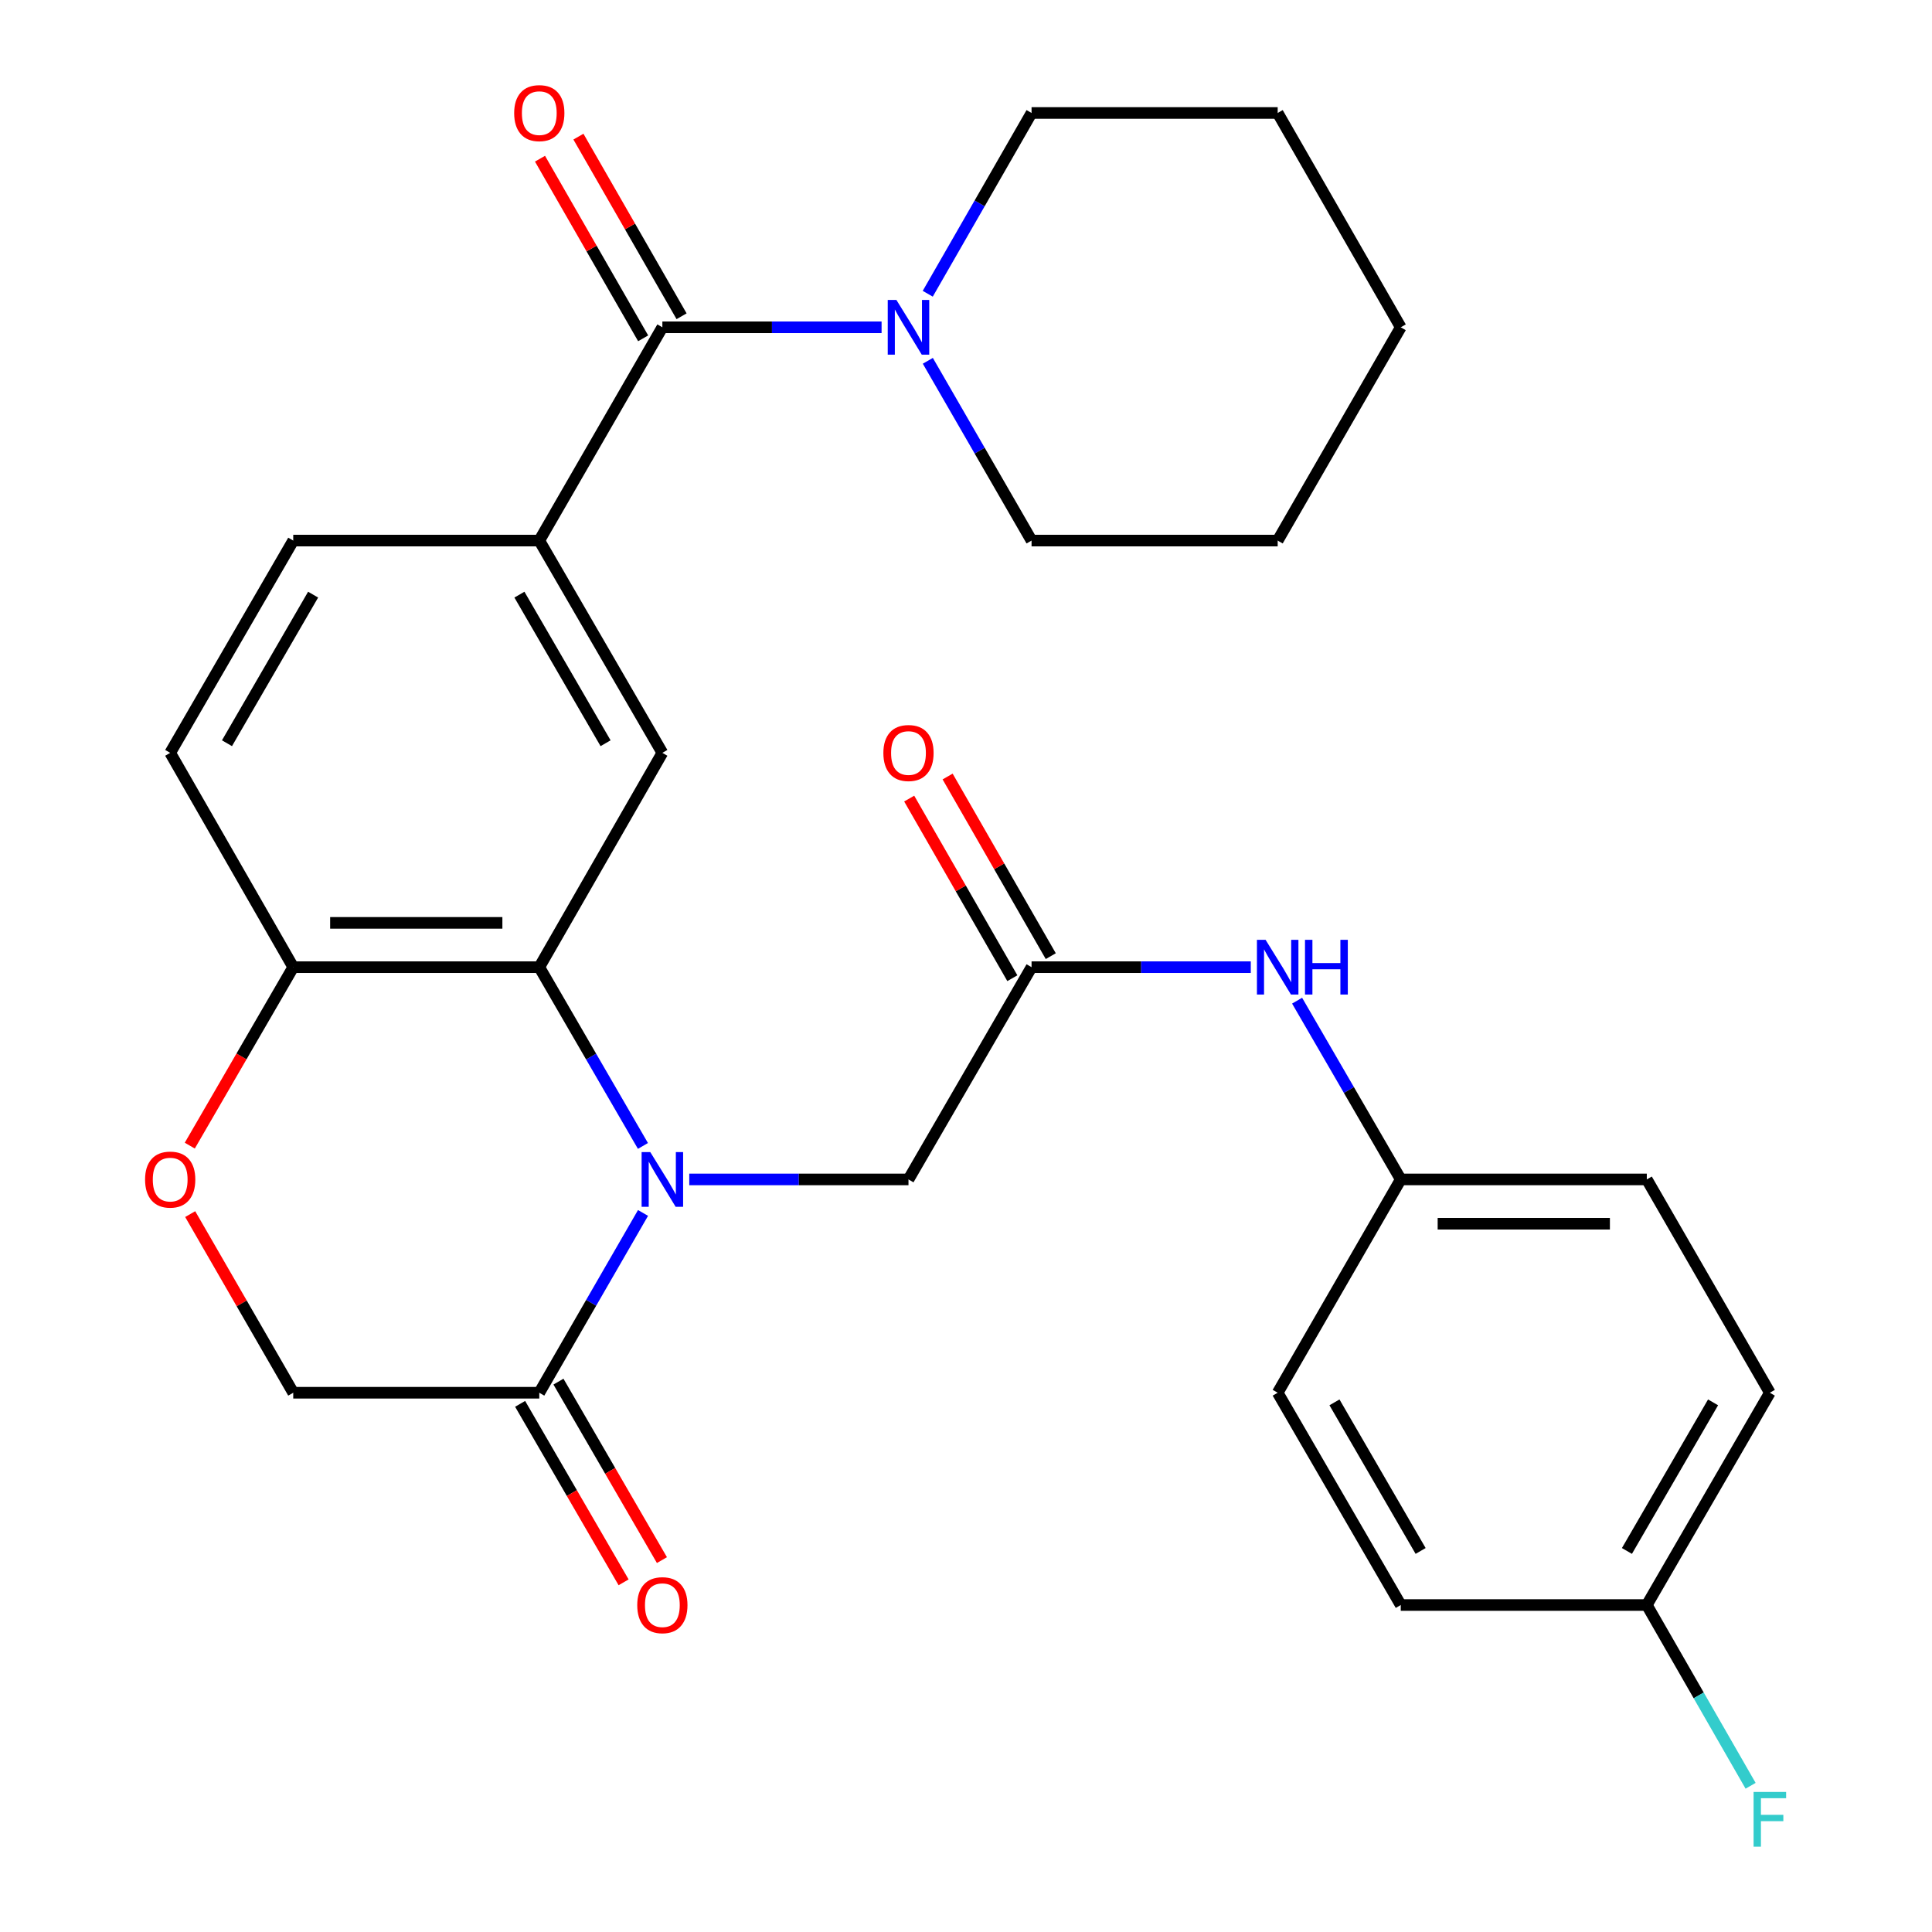 <?xml version='1.0' encoding='iso-8859-1'?>
<svg version='1.1' baseProfile='full'
              xmlns='http://www.w3.org/2000/svg'
                      xmlns:rdkit='http://www.rdkit.org/xml'
                      xmlns:xlink='http://www.w3.org/1999/xlink'
                  xml:space='preserve'
width='1000px' height='1000px' viewBox='0 0 1000 1000'>
<!-- END OF HEADER -->
<rect style='opacity:1.0;fill:#FFFFFF;stroke:none' width='1000' height='1000' x='0' y='0'> </rect>
<path class='bond-0' d='M 332.786,593.135 L 305.96,546.871' style='fill:none;fill-rule:evenodd;stroke:#0000FF;stroke-width:6px;stroke-linecap:butt;stroke-linejoin:miter;stroke-opacity:1' />
<path class='bond-0' d='M 305.96,546.871 L 279.135,500.608' style='fill:none;fill-rule:evenodd;stroke:#000000;stroke-width:6px;stroke-linecap:butt;stroke-linejoin:miter;stroke-opacity:1' />
<path class='bond-2' d='M 332.829,627.816 L 305.982,674.348' style='fill:none;fill-rule:evenodd;stroke:#0000FF;stroke-width:6px;stroke-linecap:butt;stroke-linejoin:miter;stroke-opacity:1' />
<path class='bond-2' d='M 305.982,674.348 L 279.135,720.879' style='fill:none;fill-rule:evenodd;stroke:#000000;stroke-width:6px;stroke-linecap:butt;stroke-linejoin:miter;stroke-opacity:1' />
<path class='bond-8' d='M 356.762,610.47 L 413.496,610.47' style='fill:none;fill-rule:evenodd;stroke:#0000FF;stroke-width:6px;stroke-linecap:butt;stroke-linejoin:miter;stroke-opacity:1' />
<path class='bond-8' d='M 413.496,610.47 L 470.23,610.47' style='fill:none;fill-rule:evenodd;stroke:#000000;stroke-width:6px;stroke-linecap:butt;stroke-linejoin:miter;stroke-opacity:1' />
<path class='bond-4' d='M 279.135,500.608 L 342.838,389.676' style='fill:none;fill-rule:evenodd;stroke:#000000;stroke-width:6px;stroke-linecap:butt;stroke-linejoin:miter;stroke-opacity:1' />
<path class='bond-9' d='M 279.135,500.608 L 151.78,500.608' style='fill:none;fill-rule:evenodd;stroke:#000000;stroke-width:6px;stroke-linecap:butt;stroke-linejoin:miter;stroke-opacity:1' />
<path class='bond-9' d='M 260.032,477.675 L 170.883,477.675' style='fill:none;fill-rule:evenodd;stroke:#000000;stroke-width:6px;stroke-linecap:butt;stroke-linejoin:miter;stroke-opacity:1' />
<path class='bond-1' d='M 342.838,169.404 L 279.135,279.801' style='fill:none;fill-rule:evenodd;stroke:#000000;stroke-width:6px;stroke-linecap:butt;stroke-linejoin:miter;stroke-opacity:1' />
<path class='bond-5' d='M 342.838,169.404 L 399.572,169.404' style='fill:none;fill-rule:evenodd;stroke:#000000;stroke-width:6px;stroke-linecap:butt;stroke-linejoin:miter;stroke-opacity:1' />
<path class='bond-5' d='M 399.572,169.404 L 456.306,169.404' style='fill:none;fill-rule:evenodd;stroke:#0000FF;stroke-width:6px;stroke-linecap:butt;stroke-linejoin:miter;stroke-opacity:1' />
<path class='bond-12' d='M 352.781,163.694 L 326.086,117.207' style='fill:none;fill-rule:evenodd;stroke:#000000;stroke-width:6px;stroke-linecap:butt;stroke-linejoin:miter;stroke-opacity:1' />
<path class='bond-12' d='M 326.086,117.207 L 299.391,70.72' style='fill:none;fill-rule:evenodd;stroke:#FF0000;stroke-width:6px;stroke-linecap:butt;stroke-linejoin:miter;stroke-opacity:1' />
<path class='bond-12' d='M 332.894,175.115 L 306.199,128.628' style='fill:none;fill-rule:evenodd;stroke:#000000;stroke-width:6px;stroke-linecap:butt;stroke-linejoin:miter;stroke-opacity:1' />
<path class='bond-12' d='M 306.199,128.628 L 279.504,82.141' style='fill:none;fill-rule:evenodd;stroke:#FF0000;stroke-width:6px;stroke-linecap:butt;stroke-linejoin:miter;stroke-opacity:1' />
<path class='bond-10' d='M 279.135,720.879 L 151.78,720.879' style='fill:none;fill-rule:evenodd;stroke:#000000;stroke-width:6px;stroke-linecap:butt;stroke-linejoin:miter;stroke-opacity:1' />
<path class='bond-13' d='M 269.215,726.631 L 295.995,772.82' style='fill:none;fill-rule:evenodd;stroke:#000000;stroke-width:6px;stroke-linecap:butt;stroke-linejoin:miter;stroke-opacity:1' />
<path class='bond-13' d='M 295.995,772.82 L 322.774,819.01' style='fill:none;fill-rule:evenodd;stroke:#FF0000;stroke-width:6px;stroke-linecap:butt;stroke-linejoin:miter;stroke-opacity:1' />
<path class='bond-13' d='M 289.055,715.128 L 315.834,761.318' style='fill:none;fill-rule:evenodd;stroke:#000000;stroke-width:6px;stroke-linecap:butt;stroke-linejoin:miter;stroke-opacity:1' />
<path class='bond-13' d='M 315.834,761.318 L 342.614,807.507' style='fill:none;fill-rule:evenodd;stroke:#FF0000;stroke-width:6px;stroke-linecap:butt;stroke-linejoin:miter;stroke-opacity:1' />
<path class='bond-3' d='M 279.135,279.801 L 342.838,389.676' style='fill:none;fill-rule:evenodd;stroke:#000000;stroke-width:6px;stroke-linecap:butt;stroke-linejoin:miter;stroke-opacity:1' />
<path class='bond-3' d='M 268.851,307.785 L 313.443,384.697' style='fill:none;fill-rule:evenodd;stroke:#000000;stroke-width:6px;stroke-linecap:butt;stroke-linejoin:miter;stroke-opacity:1' />
<path class='bond-30' d='M 279.135,279.801 L 151.78,279.801' style='fill:none;fill-rule:evenodd;stroke:#000000;stroke-width:6px;stroke-linecap:butt;stroke-linejoin:miter;stroke-opacity:1' />
<path class='bond-24' d='M 480.24,186.751 L 507.087,233.276' style='fill:none;fill-rule:evenodd;stroke:#0000FF;stroke-width:6px;stroke-linecap:butt;stroke-linejoin:miter;stroke-opacity:1' />
<path class='bond-24' d='M 507.087,233.276 L 533.933,279.801' style='fill:none;fill-rule:evenodd;stroke:#000000;stroke-width:6px;stroke-linecap:butt;stroke-linejoin:miter;stroke-opacity:1' />
<path class='bond-25' d='M 480.198,152.046 L 507.066,105.259' style='fill:none;fill-rule:evenodd;stroke:#0000FF;stroke-width:6px;stroke-linecap:butt;stroke-linejoin:miter;stroke-opacity:1' />
<path class='bond-25' d='M 507.066,105.259 L 533.933,58.472' style='fill:none;fill-rule:evenodd;stroke:#000000;stroke-width:6px;stroke-linecap:butt;stroke-linejoin:miter;stroke-opacity:1' />
<path class='bond-6' d='M 533.933,500.608 L 470.23,610.47' style='fill:none;fill-rule:evenodd;stroke:#000000;stroke-width:6px;stroke-linecap:butt;stroke-linejoin:miter;stroke-opacity:1' />
<path class='bond-11' d='M 533.933,500.608 L 590.667,500.608' style='fill:none;fill-rule:evenodd;stroke:#000000;stroke-width:6px;stroke-linecap:butt;stroke-linejoin:miter;stroke-opacity:1' />
<path class='bond-11' d='M 590.667,500.608 L 647.401,500.608' style='fill:none;fill-rule:evenodd;stroke:#0000FF;stroke-width:6px;stroke-linecap:butt;stroke-linejoin:miter;stroke-opacity:1' />
<path class='bond-15' d='M 543.877,494.898 L 517.182,448.411' style='fill:none;fill-rule:evenodd;stroke:#000000;stroke-width:6px;stroke-linecap:butt;stroke-linejoin:miter;stroke-opacity:1' />
<path class='bond-15' d='M 517.182,448.411 L 490.486,401.924' style='fill:none;fill-rule:evenodd;stroke:#FF0000;stroke-width:6px;stroke-linecap:butt;stroke-linejoin:miter;stroke-opacity:1' />
<path class='bond-15' d='M 523.99,506.318 L 497.294,459.831' style='fill:none;fill-rule:evenodd;stroke:#000000;stroke-width:6px;stroke-linecap:butt;stroke-linejoin:miter;stroke-opacity:1' />
<path class='bond-15' d='M 497.294,459.831 L 470.599,413.344' style='fill:none;fill-rule:evenodd;stroke:#FF0000;stroke-width:6px;stroke-linecap:butt;stroke-linejoin:miter;stroke-opacity:1' />
<path class='bond-7' d='M 98.443,628.416 L 125.112,674.648' style='fill:none;fill-rule:evenodd;stroke:#FF0000;stroke-width:6px;stroke-linecap:butt;stroke-linejoin:miter;stroke-opacity:1' />
<path class='bond-7' d='M 125.112,674.648 L 151.78,720.879' style='fill:none;fill-rule:evenodd;stroke:#000000;stroke-width:6px;stroke-linecap:butt;stroke-linejoin:miter;stroke-opacity:1' />
<path class='bond-29' d='M 98.232,592.975 L 125.006,546.791' style='fill:none;fill-rule:evenodd;stroke:#FF0000;stroke-width:6px;stroke-linecap:butt;stroke-linejoin:miter;stroke-opacity:1' />
<path class='bond-29' d='M 125.006,546.791 L 151.78,500.608' style='fill:none;fill-rule:evenodd;stroke:#000000;stroke-width:6px;stroke-linecap:butt;stroke-linejoin:miter;stroke-opacity:1' />
<path class='bond-16' d='M 151.78,500.608 L 88.09,389.676' style='fill:none;fill-rule:evenodd;stroke:#000000;stroke-width:6px;stroke-linecap:butt;stroke-linejoin:miter;stroke-opacity:1' />
<path class='bond-17' d='M 671.377,517.943 L 698.203,564.206' style='fill:none;fill-rule:evenodd;stroke:#0000FF;stroke-width:6px;stroke-linecap:butt;stroke-linejoin:miter;stroke-opacity:1' />
<path class='bond-17' d='M 698.203,564.206 L 725.029,610.47' style='fill:none;fill-rule:evenodd;stroke:#000000;stroke-width:6px;stroke-linecap:butt;stroke-linejoin:miter;stroke-opacity:1' />
<path class='bond-14' d='M 151.78,279.801 L 88.09,389.676' style='fill:none;fill-rule:evenodd;stroke:#000000;stroke-width:6px;stroke-linecap:butt;stroke-linejoin:miter;stroke-opacity:1' />
<path class='bond-14' d='M 162.067,307.783 L 117.484,384.696' style='fill:none;fill-rule:evenodd;stroke:#000000;stroke-width:6px;stroke-linecap:butt;stroke-linejoin:miter;stroke-opacity:1' />
<path class='bond-20' d='M 725.029,610.47 L 661.326,720.879' style='fill:none;fill-rule:evenodd;stroke:#000000;stroke-width:6px;stroke-linecap:butt;stroke-linejoin:miter;stroke-opacity:1' />
<path class='bond-21' d='M 725.029,610.47 L 852.383,610.47' style='fill:none;fill-rule:evenodd;stroke:#000000;stroke-width:6px;stroke-linecap:butt;stroke-linejoin:miter;stroke-opacity:1' />
<path class='bond-21' d='M 744.132,633.403 L 833.28,633.403' style='fill:none;fill-rule:evenodd;stroke:#000000;stroke-width:6px;stroke-linecap:butt;stroke-linejoin:miter;stroke-opacity:1' />
<path class='bond-18' d='M 852.383,830.754 L 916.073,720.879' style='fill:none;fill-rule:evenodd;stroke:#000000;stroke-width:6px;stroke-linecap:butt;stroke-linejoin:miter;stroke-opacity:1' />
<path class='bond-18' d='M 842.096,802.772 L 886.679,725.86' style='fill:none;fill-rule:evenodd;stroke:#000000;stroke-width:6px;stroke-linecap:butt;stroke-linejoin:miter;stroke-opacity:1' />
<path class='bond-19' d='M 852.383,830.754 L 879.245,877.535' style='fill:none;fill-rule:evenodd;stroke:#000000;stroke-width:6px;stroke-linecap:butt;stroke-linejoin:miter;stroke-opacity:1' />
<path class='bond-19' d='M 879.245,877.535 L 906.107,924.315' style='fill:none;fill-rule:evenodd;stroke:#33CCCC;stroke-width:6px;stroke-linecap:butt;stroke-linejoin:miter;stroke-opacity:1' />
<path class='bond-31' d='M 852.383,830.754 L 725.029,830.754' style='fill:none;fill-rule:evenodd;stroke:#000000;stroke-width:6px;stroke-linecap:butt;stroke-linejoin:miter;stroke-opacity:1' />
<path class='bond-22' d='M 661.326,720.879 L 725.029,830.754' style='fill:none;fill-rule:evenodd;stroke:#000000;stroke-width:6px;stroke-linecap:butt;stroke-linejoin:miter;stroke-opacity:1' />
<path class='bond-22' d='M 690.721,725.858 L 735.313,802.77' style='fill:none;fill-rule:evenodd;stroke:#000000;stroke-width:6px;stroke-linecap:butt;stroke-linejoin:miter;stroke-opacity:1' />
<path class='bond-23' d='M 852.383,610.47 L 916.073,720.879' style='fill:none;fill-rule:evenodd;stroke:#000000;stroke-width:6px;stroke-linecap:butt;stroke-linejoin:miter;stroke-opacity:1' />
<path class='bond-27' d='M 533.933,279.801 L 661.326,279.801' style='fill:none;fill-rule:evenodd;stroke:#000000;stroke-width:6px;stroke-linecap:butt;stroke-linejoin:miter;stroke-opacity:1' />
<path class='bond-26' d='M 533.933,58.472 L 661.326,58.472' style='fill:none;fill-rule:evenodd;stroke:#000000;stroke-width:6px;stroke-linecap:butt;stroke-linejoin:miter;stroke-opacity:1' />
<path class='bond-28' d='M 661.326,58.472 L 725.029,169.404' style='fill:none;fill-rule:evenodd;stroke:#000000;stroke-width:6px;stroke-linecap:butt;stroke-linejoin:miter;stroke-opacity:1' />
<path class='bond-32' d='M 661.326,279.801 L 725.029,169.404' style='fill:none;fill-rule:evenodd;stroke:#000000;stroke-width:6px;stroke-linecap:butt;stroke-linejoin:miter;stroke-opacity:1' />
<path  class='atom-0' d='M 336.578 596.31
L 345.858 611.31
Q 346.778 612.79, 348.258 615.47
Q 349.738 618.15, 349.818 618.31
L 349.818 596.31
L 353.578 596.31
L 353.578 624.63
L 349.698 624.63
L 339.738 608.23
Q 338.578 606.31, 337.338 604.11
Q 336.138 601.91, 335.778 601.23
L 335.778 624.63
L 332.098 624.63
L 332.098 596.31
L 336.578 596.31
' fill='#0000FF'/>
<path  class='atom-6' d='M 463.97 155.244
L 473.25 170.244
Q 474.17 171.724, 475.65 174.404
Q 477.13 177.084, 477.21 177.244
L 477.21 155.244
L 480.97 155.244
L 480.97 183.564
L 477.09 183.564
L 467.13 167.164
Q 465.97 165.244, 464.73 163.044
Q 463.53 160.844, 463.17 160.164
L 463.17 183.564
L 459.49 183.564
L 459.49 155.244
L 463.97 155.244
' fill='#0000FF'/>
<path  class='atom-8' d='M 75.09 610.55
Q 75.09 603.75, 78.45 599.95
Q 81.81 596.15, 88.09 596.15
Q 94.37 596.15, 97.73 599.95
Q 101.09 603.75, 101.09 610.55
Q 101.09 617.43, 97.69 621.35
Q 94.29 625.23, 88.09 625.23
Q 81.85 625.23, 78.45 621.35
Q 75.09 617.47, 75.09 610.55
M 88.09 622.03
Q 92.41 622.03, 94.73 619.15
Q 97.09 616.23, 97.09 610.55
Q 97.09 604.99, 94.73 602.19
Q 92.41 599.35, 88.09 599.35
Q 83.77 599.35, 81.41 602.15
Q 79.09 604.95, 79.09 610.55
Q 79.09 616.27, 81.41 619.15
Q 83.77 622.03, 88.09 622.03
' fill='#FF0000'/>
<path  class='atom-12' d='M 655.066 486.448
L 664.346 501.448
Q 665.266 502.928, 666.746 505.608
Q 668.226 508.288, 668.306 508.448
L 668.306 486.448
L 672.066 486.448
L 672.066 514.768
L 668.186 514.768
L 658.226 498.368
Q 657.066 496.448, 655.826 494.248
Q 654.626 492.048, 654.266 491.368
L 654.266 514.768
L 650.586 514.768
L 650.586 486.448
L 655.066 486.448
' fill='#0000FF'/>
<path  class='atom-12' d='M 675.466 486.448
L 679.306 486.448
L 679.306 498.488
L 693.786 498.488
L 693.786 486.448
L 697.626 486.448
L 697.626 514.768
L 693.786 514.768
L 693.786 501.688
L 679.306 501.688
L 679.306 514.768
L 675.466 514.768
L 675.466 486.448
' fill='#0000FF'/>
<path  class='atom-13' d='M 266.135 58.552
Q 266.135 51.752, 269.495 47.952
Q 272.855 44.152, 279.135 44.152
Q 285.415 44.152, 288.775 47.952
Q 292.135 51.752, 292.135 58.552
Q 292.135 65.432, 288.735 69.352
Q 285.335 73.232, 279.135 73.232
Q 272.895 73.232, 269.495 69.352
Q 266.135 65.472, 266.135 58.552
M 279.135 70.032
Q 283.455 70.032, 285.775 67.152
Q 288.135 64.232, 288.135 58.552
Q 288.135 52.992, 285.775 50.192
Q 283.455 47.352, 279.135 47.352
Q 274.815 47.352, 272.455 50.152
Q 270.135 52.952, 270.135 58.552
Q 270.135 64.272, 272.455 67.152
Q 274.815 70.032, 279.135 70.032
' fill='#FF0000'/>
<path  class='atom-14' d='M 329.838 830.834
Q 329.838 824.034, 333.198 820.234
Q 336.558 816.434, 342.838 816.434
Q 349.118 816.434, 352.478 820.234
Q 355.838 824.034, 355.838 830.834
Q 355.838 837.714, 352.438 841.634
Q 349.038 845.514, 342.838 845.514
Q 336.598 845.514, 333.198 841.634
Q 329.838 837.754, 329.838 830.834
M 342.838 842.314
Q 347.158 842.314, 349.478 839.434
Q 351.838 836.514, 351.838 830.834
Q 351.838 825.274, 349.478 822.474
Q 347.158 819.634, 342.838 819.634
Q 338.518 819.634, 336.158 822.434
Q 333.838 825.234, 333.838 830.834
Q 333.838 836.554, 336.158 839.434
Q 338.518 842.314, 342.838 842.314
' fill='#FF0000'/>
<path  class='atom-16' d='M 457.23 389.756
Q 457.23 382.956, 460.59 379.156
Q 463.95 375.356, 470.23 375.356
Q 476.51 375.356, 479.87 379.156
Q 483.23 382.956, 483.23 389.756
Q 483.23 396.636, 479.83 400.556
Q 476.43 404.436, 470.23 404.436
Q 463.99 404.436, 460.59 400.556
Q 457.23 396.676, 457.23 389.756
M 470.23 401.236
Q 474.55 401.236, 476.87 398.356
Q 479.23 395.436, 479.23 389.756
Q 479.23 384.196, 476.87 381.396
Q 474.55 378.556, 470.23 378.556
Q 465.91 378.556, 463.55 381.356
Q 461.23 384.156, 461.23 389.756
Q 461.23 395.476, 463.55 398.356
Q 465.91 401.236, 470.23 401.236
' fill='#FF0000'/>
<path  class='atom-20' d='M 907.653 927.513
L 924.493 927.513
L 924.493 930.753
L 911.453 930.753
L 911.453 939.353
L 923.053 939.353
L 923.053 942.633
L 911.453 942.633
L 911.453 955.833
L 907.653 955.833
L 907.653 927.513
' fill='#33CCCC'/>
</svg>
